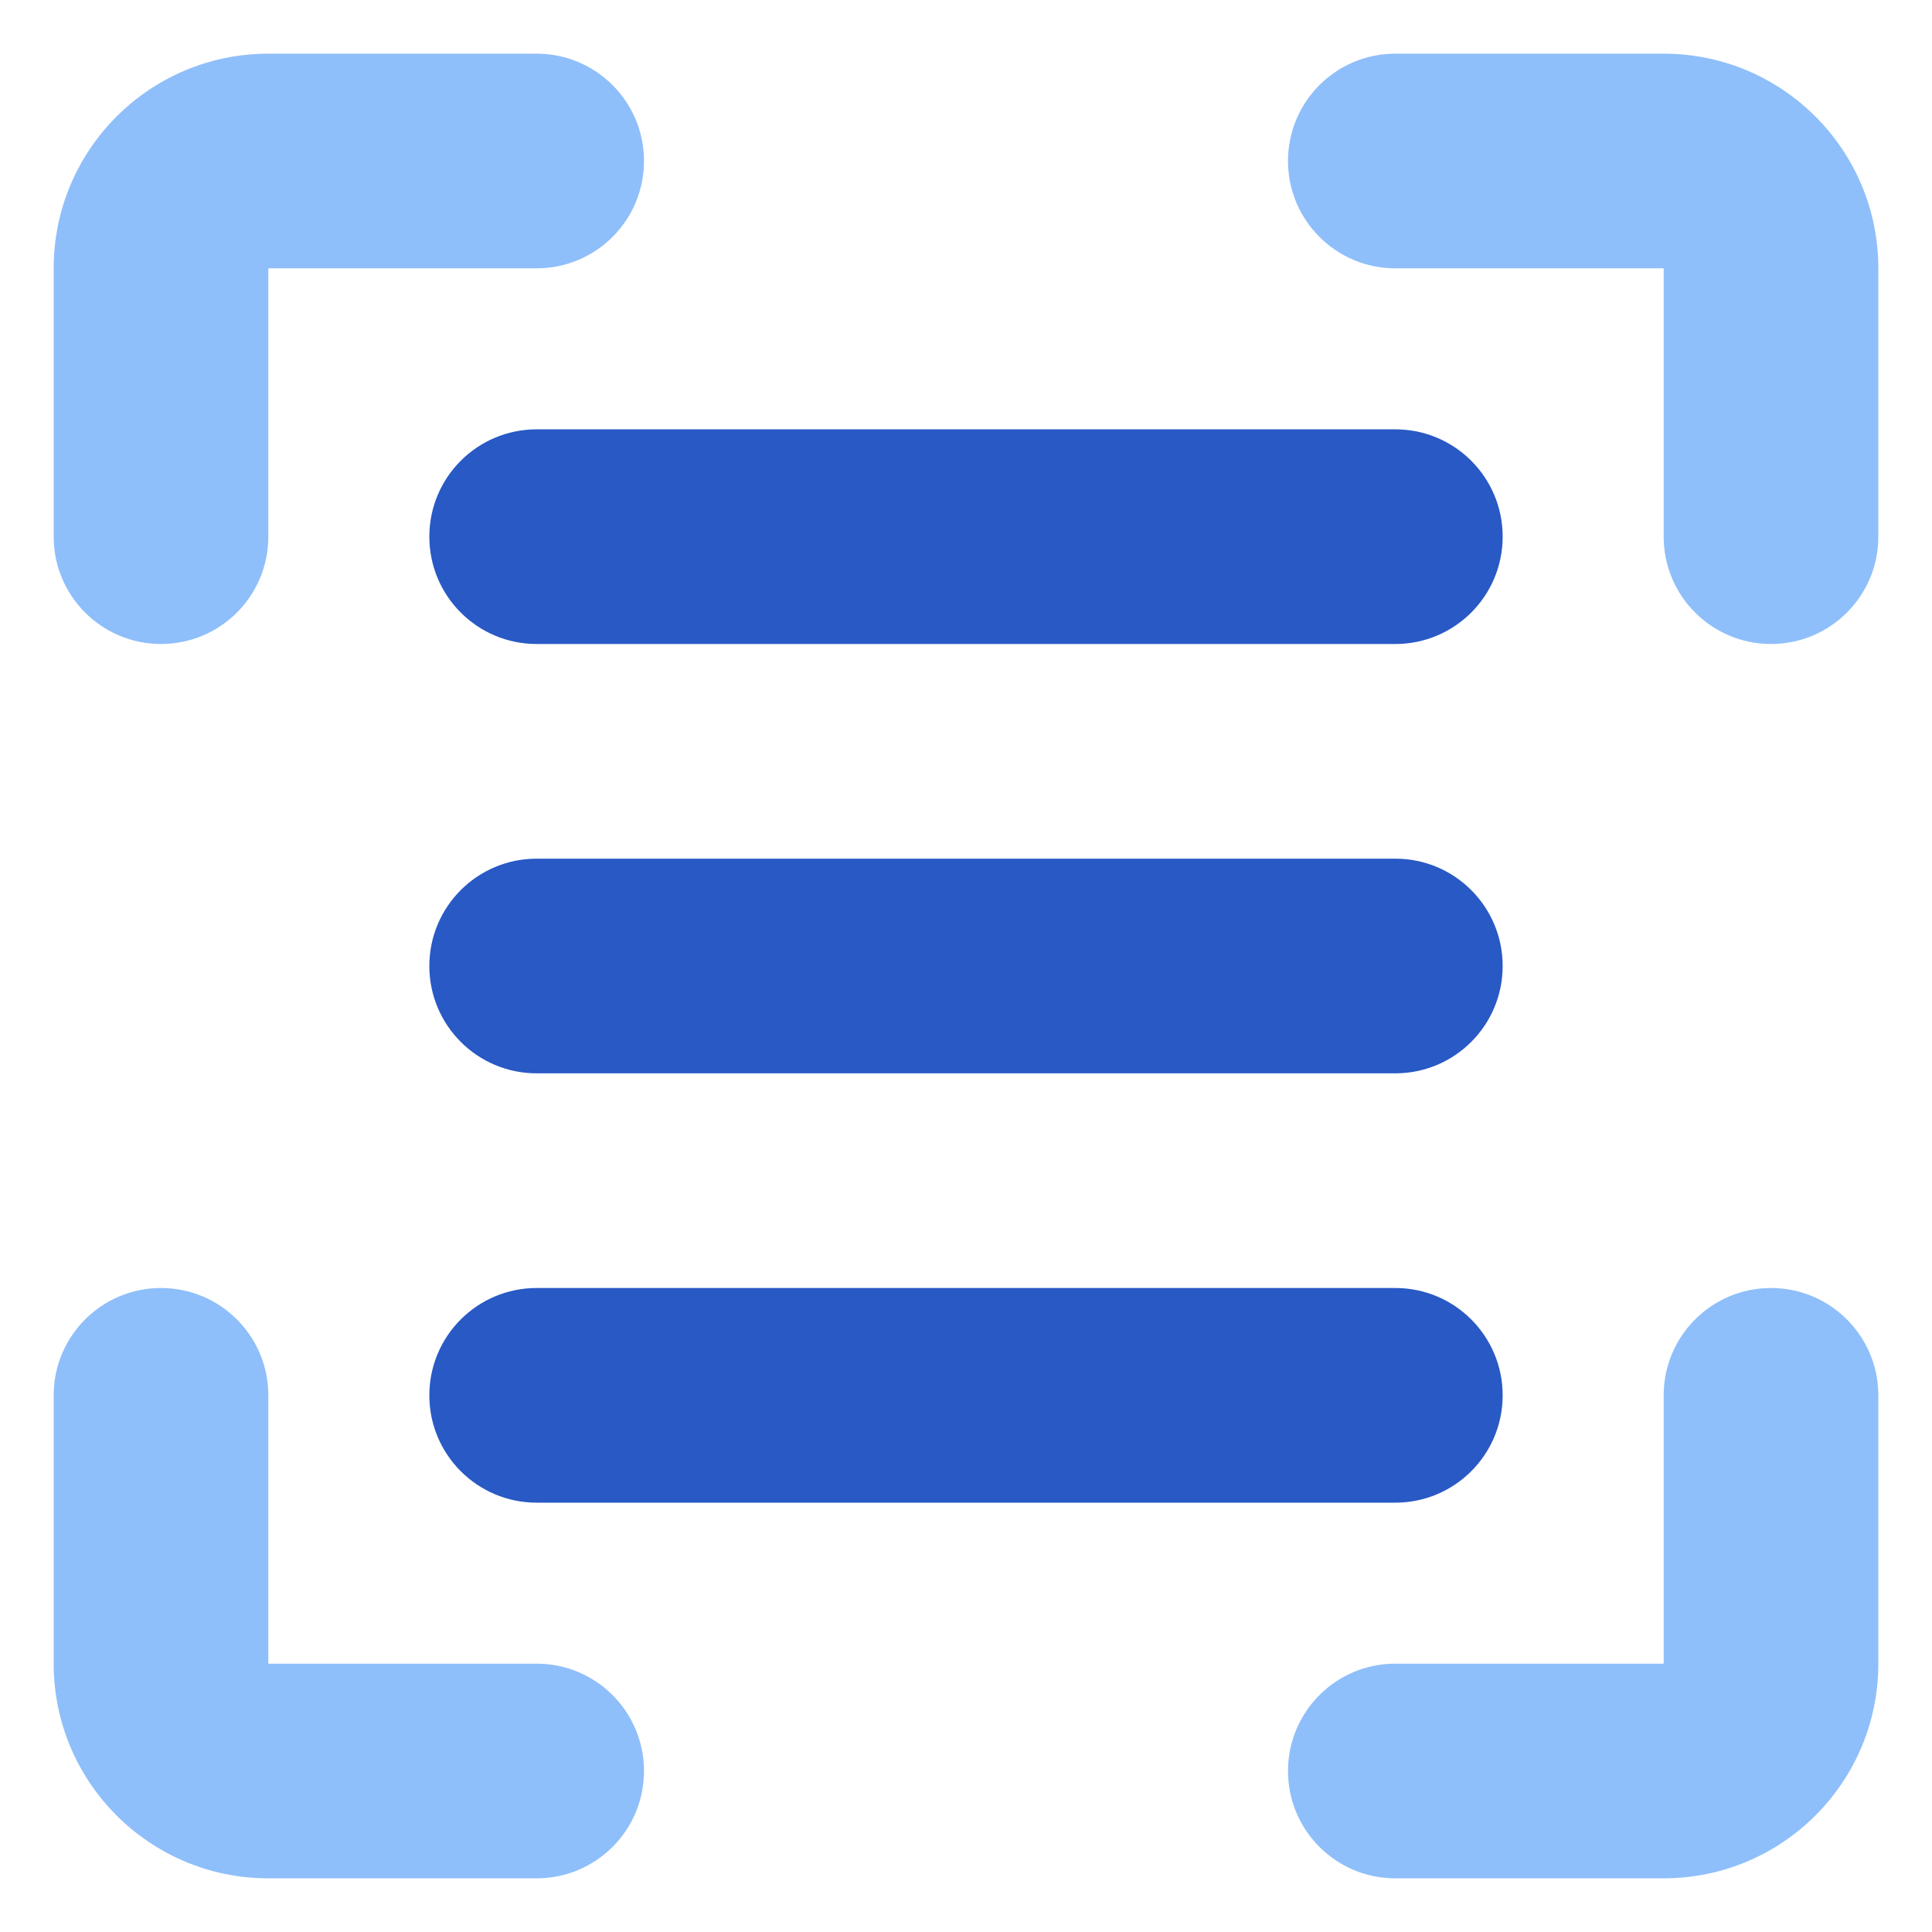 <svg width="36" height="36" viewBox="0 0 36 36" fill="none" xmlns="http://www.w3.org/2000/svg">
<path d="M26 24C27.105 24 28 24.895 28 26C28 27.105 27.105 28 26 28H10C8.895 28 8 27.105 8 26C8 24.895 8.895 24 10 24H26ZM26 16C27.105 16 28 16.895 28 18C28 19.105 27.105 20 26 20H10C8.895 20 8 19.105 8 18C8 16.895 8.895 16 10 16H26ZM26 8C27.105 8 28 8.895 28 10C28 11.105 27.105 12 26 12H10C8.895 12 8 11.105 8 10C8 8.895 8.895 8 10 8H26Z" fill="#2859C5"/>
<path d="M3 24C4.105 24 5 24.895 5 26V31H10C11.105 31 12 31.895 12 33C12 34.105 11.105 35 10 35H5C2.791 35 1 33.209 1 31V26C1 24.895 1.895 24 3 24ZM33 24C34.105 24 35 24.895 35 26V31C35 33.209 33.209 35 31 35H26C24.895 35 24 34.105 24 33C24 31.895 24.895 31 26 31H31V26C31 24.895 31.895 24 33 24ZM10 1C11.105 1 12 1.895 12 3C12 4.105 11.105 5 10 5H5V10C5 11.105 4.105 12 3 12C1.895 12 1 11.105 1 10V5C1 2.791 2.791 1 5 1H10ZM31 1C33.209 1 35 2.791 35 5V10C35 11.105 34.105 12 33 12C31.895 12 31 11.105 31 10V5H26C24.895 5 24 4.105 24 3C24 1.895 24.895 1 26 1H31Z" fill="#8FBFFA"/>
</svg>
